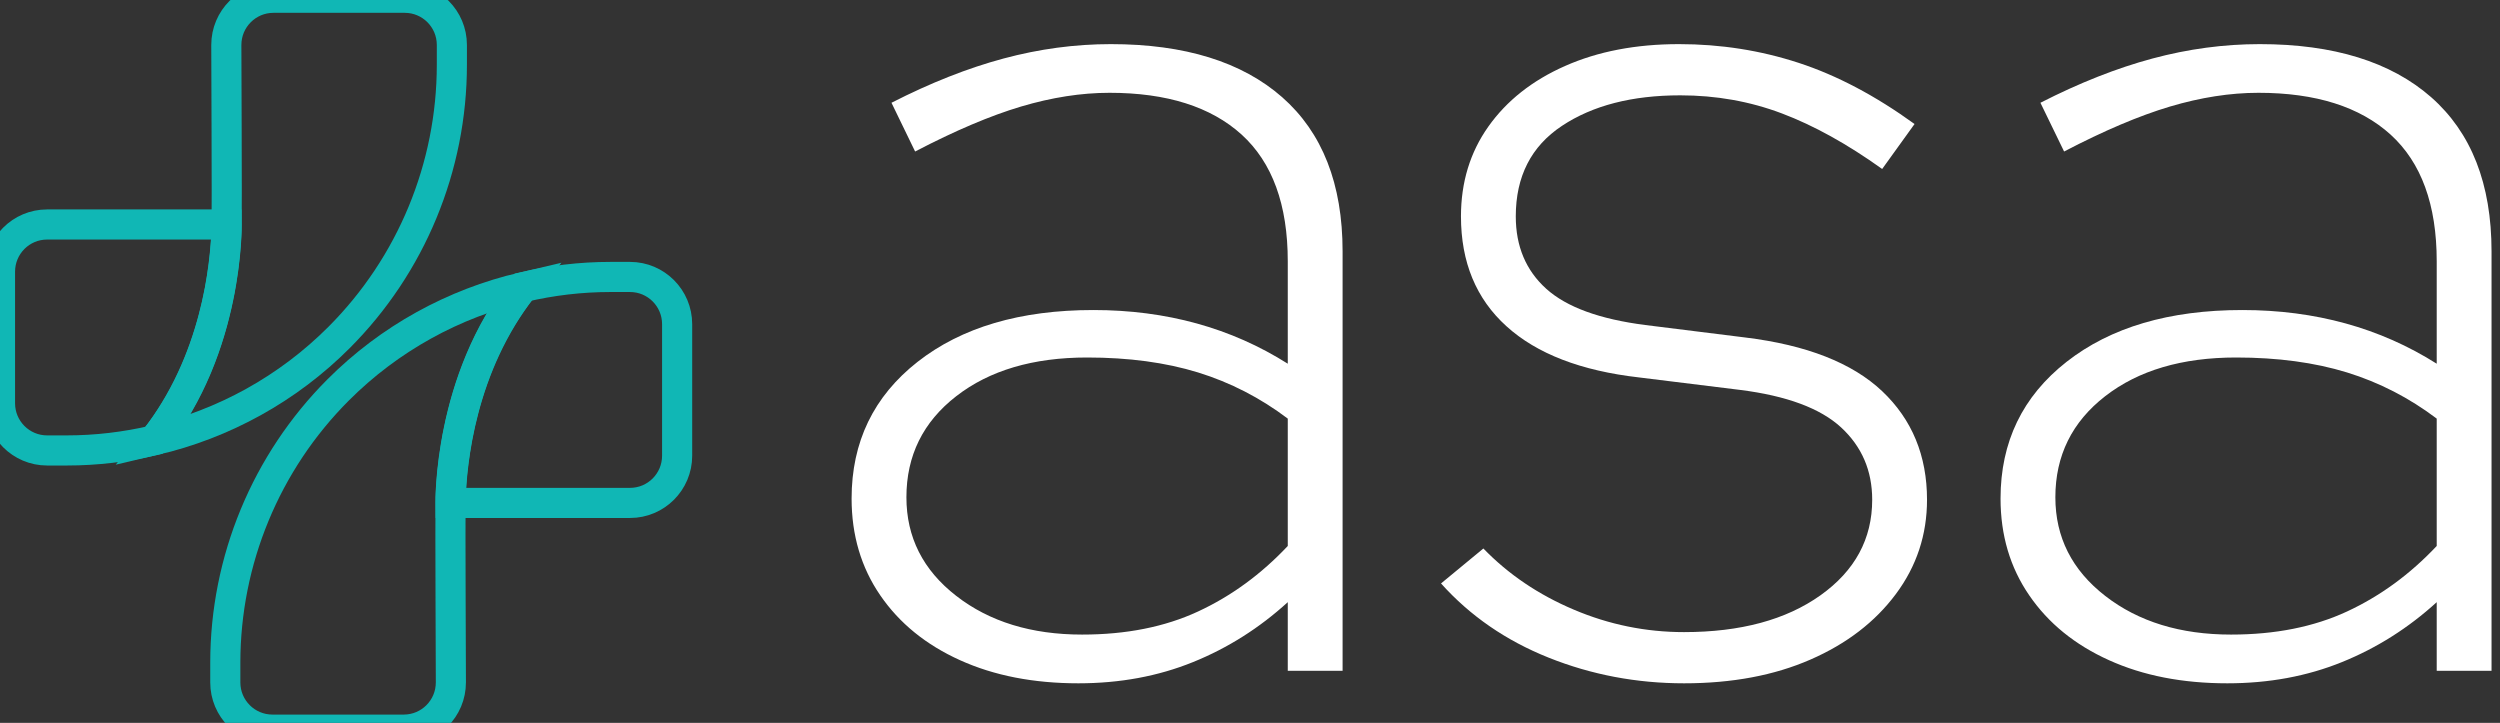 <svg width="83" height="24" viewBox="0 0 83 24" fill="none" xmlns="http://www.w3.org/2000/svg">
<rect x="0" y="0" width="83" height="24" fill="#333333" stroke="none"/>
<g clip-path="url(#clip0_1316_5655)">
<path d="M35.803 22.686C34.313 22.686 33.003 22.43 31.872 21.918C30.741 21.407 29.858 20.689 29.224 19.764C28.589 18.838 28.273 17.767 28.273 16.552C28.273 14.673 29.003 13.159 30.465 12.012C31.927 10.867 33.871 10.293 36.299 10.293C38.726 10.293 40.877 10.888 42.754 12.075V8.677C42.754 6.797 42.242 5.396 41.223 4.469C40.201 3.544 38.74 3.081 36.837 3.081C35.899 3.081 34.92 3.234 33.899 3.537C32.879 3.841 31.707 4.339 30.382 5.03L29.597 3.412C30.893 2.75 32.134 2.26 33.32 1.942C34.506 1.624 35.692 1.465 36.879 1.465C39.333 1.465 41.229 2.053 42.567 3.226C43.904 4.402 44.574 6.108 44.574 8.346V22.271H42.754V19.992C41.815 20.848 40.767 21.512 39.609 21.981C38.45 22.451 37.181 22.686 35.803 22.686ZM30.093 16.51C30.093 17.836 30.644 18.928 31.748 19.784C32.851 20.641 34.244 21.068 35.927 21.068C37.388 21.068 38.671 20.814 39.774 20.302C40.877 19.791 41.87 19.066 42.754 18.126V13.898C41.843 13.209 40.85 12.698 39.774 12.365C38.699 12.034 37.471 11.869 36.092 11.869C34.299 11.869 32.851 12.297 31.748 13.153C30.644 14.009 30.093 15.129 30.093 16.51Z" fill="white"/>
<path d="M55.91 22.686C54.337 22.686 52.841 22.403 51.42 21.836C50 21.269 48.807 20.448 47.842 19.37L49.248 18.21C50.076 19.066 51.076 19.743 52.248 20.239C53.42 20.737 54.641 20.986 55.91 20.986C57.785 20.986 59.295 20.578 60.44 19.764C61.584 18.949 62.157 17.892 62.157 16.592C62.157 15.625 61.812 14.825 61.123 14.189C60.433 13.554 59.316 13.14 57.771 12.945L54.42 12.531C52.489 12.311 51.02 11.744 50.014 10.831C49.007 9.92 48.504 8.704 48.504 7.184C48.504 6.052 48.807 5.057 49.414 4.201C50.021 3.345 50.868 2.673 51.959 2.191C53.048 1.708 54.309 1.465 55.744 1.465C57.123 1.465 58.447 1.672 59.716 2.087C60.984 2.501 62.267 3.179 63.563 4.117L62.488 5.61C61.329 4.781 60.219 4.166 59.157 3.765C58.095 3.364 56.971 3.165 55.786 3.165C54.185 3.165 52.875 3.502 51.855 4.18C50.834 4.857 50.324 5.859 50.324 7.184C50.324 8.179 50.662 8.981 51.337 9.589C52.013 10.197 53.11 10.597 54.627 10.791L57.937 11.204C59.978 11.453 61.495 12.049 62.488 12.987C63.481 13.927 63.977 15.129 63.977 16.592C63.977 17.754 63.632 18.797 62.943 19.722C62.253 20.649 61.309 21.373 60.109 21.897C58.909 22.422 57.509 22.686 55.91 22.686Z" fill="white"/>
<path d="M73.948 22.686C72.458 22.686 71.148 22.43 70.018 21.918C68.886 21.407 68.003 20.689 67.37 19.764C66.734 18.838 66.418 17.767 66.418 16.552C66.418 14.673 67.148 13.159 68.611 12.012C70.072 10.867 72.017 10.293 74.444 10.293C76.871 10.293 79.022 10.888 80.899 12.075V8.677C80.899 6.797 80.388 5.396 79.368 4.469C78.347 3.544 76.885 3.081 74.982 3.081C74.044 3.081 73.065 3.234 72.045 3.537C71.024 3.841 69.852 4.339 68.528 5.03L67.742 3.412C69.038 2.75 70.279 2.26 71.465 1.942C72.651 1.624 73.837 1.465 75.024 1.465C77.478 1.465 79.374 2.053 80.713 3.226C82.05 4.402 82.719 6.108 82.719 8.346V22.271H80.899V19.992C79.961 20.848 78.912 21.512 77.754 21.981C76.596 22.451 75.327 22.686 73.948 22.686ZM68.238 16.51C68.238 17.836 68.79 18.928 69.893 19.784C70.996 20.641 72.389 21.068 74.072 21.068C75.534 21.068 76.817 20.814 77.92 20.302C79.022 19.791 80.015 19.066 80.899 18.126V13.898C79.988 13.209 78.996 12.698 77.92 12.365C76.844 12.034 75.617 11.869 74.238 11.869C72.444 11.869 70.996 12.297 69.893 13.153C68.79 14.009 68.238 15.129 68.238 16.51Z" fill="white"/>
<path d="M17.369 9.532C15.061 10.07 12.927 11.242 11.225 12.947C8.827 15.349 7.48 18.606 7.48 22.002V22.657C7.48 23.523 8.181 24.224 9.045 24.224H13.405C14.268 24.224 14.969 23.523 14.969 22.657C14.969 22.657 14.947 17.169 14.957 16.697C14.989 15.289 15.311 12.157 17.369 9.532Z" stroke="#10B7B5"/>
<path d="M20.917 9.195H20.263C19.28 9.195 18.31 9.312 17.367 9.532C14.887 12.606 14.956 16.697 14.956 16.697H20.917C21.781 16.697 22.481 15.995 22.481 15.13V10.762C22.481 9.897 21.781 9.195 20.917 9.195Z" stroke="#10B7B5"/>
<path d="M5.114 14.618C7.422 14.08 9.556 12.909 11.258 11.203C13.656 8.801 15.002 5.544 15.002 2.148V1.493C15.002 0.627 14.302 -0.074 13.438 -0.074H9.078C8.215 -0.074 7.514 0.627 7.514 1.493C7.514 1.493 7.536 6.981 7.525 7.453C7.494 8.861 7.172 11.993 5.114 14.618Z" stroke="#10B7B5"/>
<path d="M1.564 14.955H2.218C3.201 14.955 4.172 14.838 5.114 14.618C7.595 11.544 7.525 7.453 7.525 7.453H1.564C0.7 7.453 0 8.155 0 9.02V13.388C0 14.253 0.7 14.955 1.564 14.955Z" stroke="#10B7B5"/>
</g>
<defs>
<clipPath id="clip0_1316_5655">
<rect width="83" height="24" fill="white"/>
</clipPath>
</defs>
</svg>
